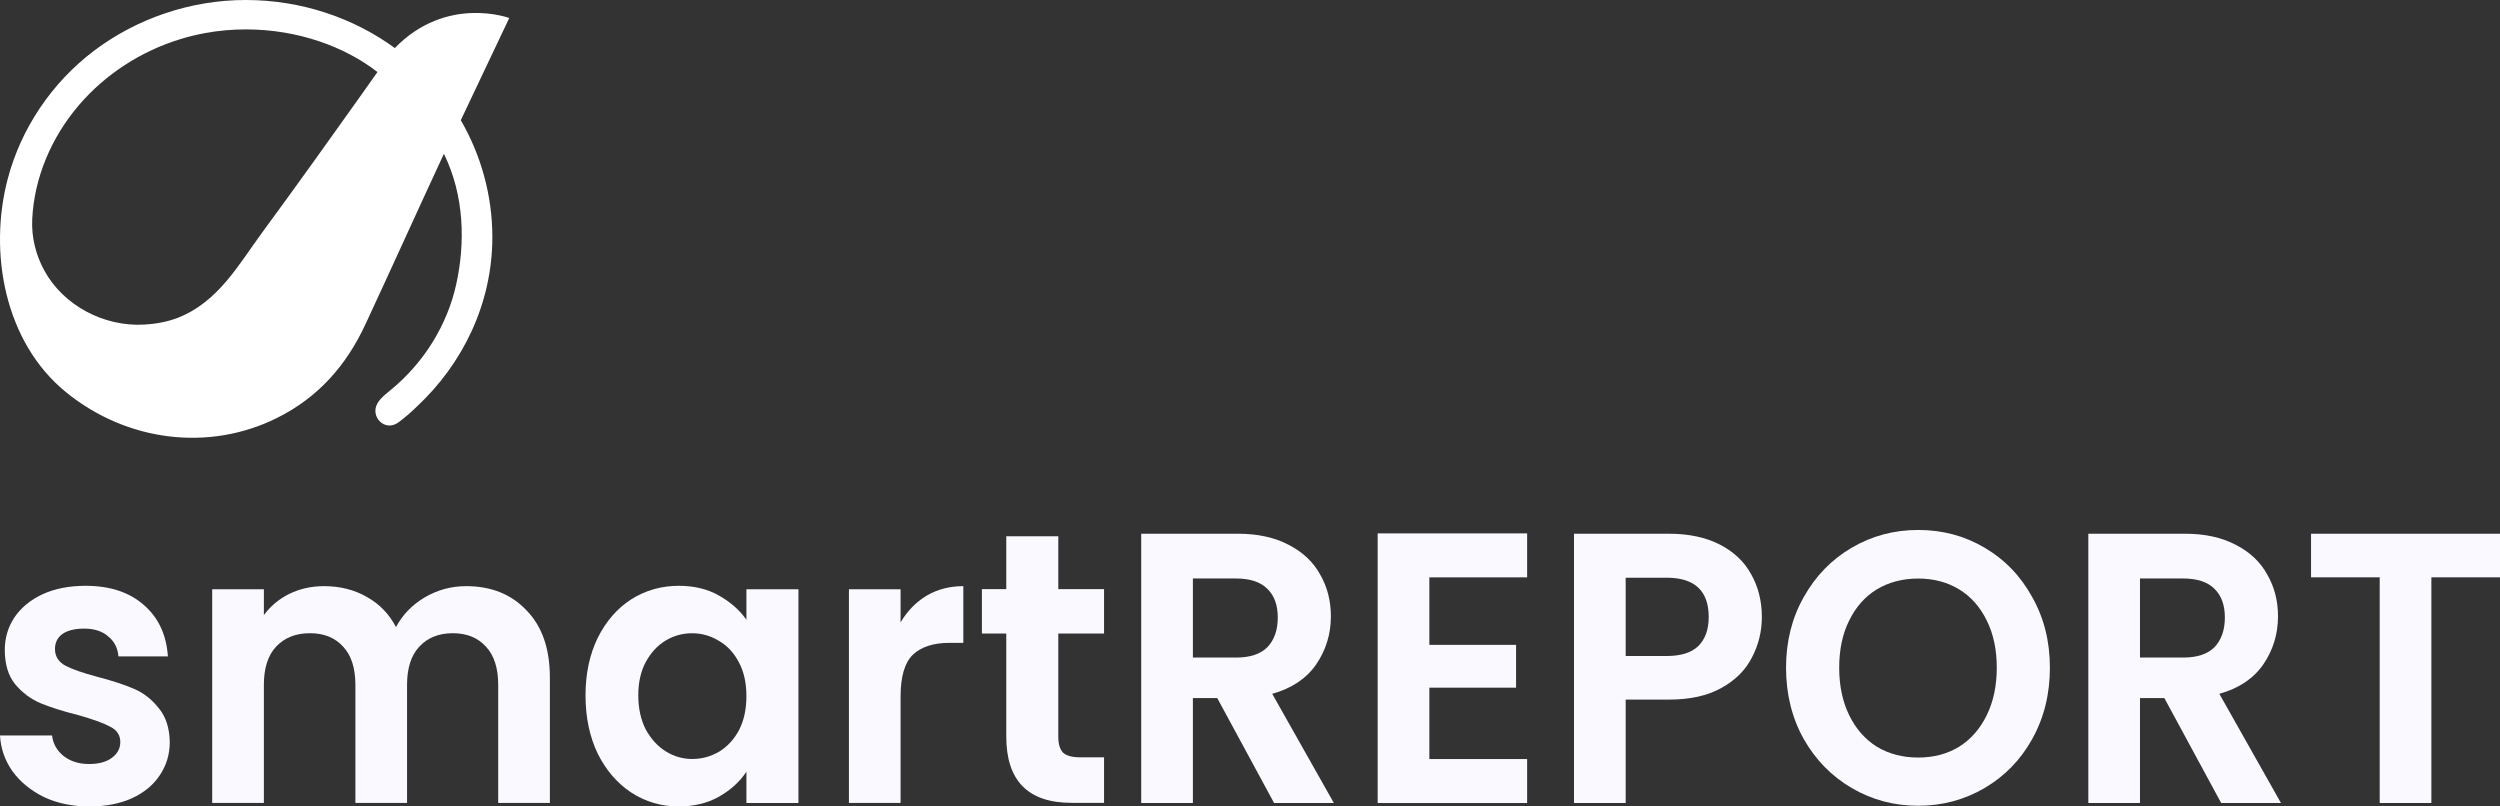 <svg xmlns="http://www.w3.org/2000/svg" width="124" height="40" viewBox="0 0 124 40" fill="none"><rect x="0" y="0" width="124" height="40" fill="#333333" stroke="none"/><path d="M124 26.473V28.635H120.596V39.828H118.033V28.635H114.628V26.473H124Z" fill="#F9F9FF"></path><path d="M110.17 39.828L107.351 34.624H106.143V39.828H103.581V26.473H108.376C109.365 26.473 110.207 26.658 110.902 27.028C111.598 27.385 112.117 27.876 112.458 28.501C112.812 29.113 112.989 29.802 112.989 30.568C112.989 31.448 112.745 32.245 112.257 32.959C111.769 33.661 111.043 34.145 110.079 34.413L113.135 39.828H110.17ZM106.143 32.615H108.285C108.98 32.615 109.499 32.443 109.841 32.098C110.182 31.741 110.353 31.25 110.353 30.625C110.353 30.013 110.182 29.541 109.841 29.209C109.499 28.865 108.98 28.693 108.285 28.693H106.143V32.615Z" fill="#F9F9FF"></path><path d="M95.141 39.966C93.945 39.966 92.847 39.672 91.846 39.086C90.845 38.499 90.052 37.689 89.466 36.656C88.881 35.61 88.588 34.43 88.588 33.116C88.588 31.815 88.881 30.648 89.466 29.615C90.052 28.569 90.845 27.753 91.846 27.166C92.847 26.579 93.945 26.286 95.141 26.286C96.349 26.286 97.447 26.579 98.435 27.166C99.436 27.753 100.223 28.569 100.797 29.615C101.382 30.648 101.675 31.815 101.675 33.116C101.675 34.43 101.382 35.61 100.797 36.656C100.223 37.689 99.436 38.499 98.435 39.086C97.435 39.672 96.337 39.966 95.141 39.966ZM95.141 37.574C95.909 37.574 96.587 37.396 97.172 37.038C97.758 36.669 98.216 36.146 98.545 35.47C98.875 34.794 99.04 34.009 99.04 33.116C99.04 32.223 98.875 31.445 98.545 30.782C98.216 30.106 97.758 29.589 97.172 29.232C96.587 28.875 95.909 28.696 95.141 28.696C94.372 28.696 93.689 28.875 93.091 29.232C92.505 29.589 92.047 30.106 91.718 30.782C91.388 31.445 91.224 32.223 91.224 33.116C91.224 34.009 91.388 34.794 91.718 35.47C92.047 36.146 92.505 36.669 93.091 37.038C93.689 37.396 94.372 37.574 95.141 37.574Z" fill="#F9F9FF"></path><path d="M87.388 30.606C87.388 31.32 87.223 31.99 86.894 32.615C86.576 33.24 86.07 33.744 85.374 34.126C84.691 34.509 83.825 34.7 82.775 34.7H80.634V39.828H78.071V26.473H82.775C83.764 26.473 84.606 26.652 85.301 27.009C85.997 27.366 86.515 27.857 86.857 28.482C87.211 29.107 87.388 29.815 87.388 30.606ZM82.665 32.538C83.373 32.538 83.898 32.373 84.24 32.041C84.581 31.697 84.752 31.218 84.752 30.606C84.752 29.305 84.056 28.654 82.665 28.654H80.634V32.538H82.665Z" fill="#F9F9FF"></path><path d="M70.896 28.637V31.985H75.197V34.109H70.896V37.649H75.746V39.83H68.333V26.456H75.746V28.637H70.896Z" fill="#F9F9FF"></path><path d="M63.194 39.828L60.375 34.624H59.167V39.828H56.604V26.473H61.4C62.388 26.473 63.23 26.658 63.926 27.028C64.621 27.385 65.14 27.876 65.482 28.501C65.835 29.113 66.012 29.802 66.012 30.568C66.012 31.448 65.768 32.245 65.28 32.959C64.792 33.661 64.066 34.145 63.102 34.413L66.159 39.828H63.194ZM59.167 32.615H61.308C62.004 32.615 62.522 32.443 62.864 32.098C63.206 31.741 63.377 31.25 63.377 30.625C63.377 30.013 63.206 29.541 62.864 29.209C62.522 28.865 62.004 28.693 61.308 28.693H59.167V32.615Z" fill="#F9F9FF"></path><path d="M52.492 31.422V36.549C52.492 36.907 52.571 37.168 52.73 37.334C52.9 37.487 53.181 37.563 53.572 37.563H54.761V39.821H53.151C50.991 39.821 49.911 38.724 49.911 36.53V31.422H48.703V29.221H49.911V26.6H52.492V29.221H54.761V31.422H52.492Z" fill="#F9F9FF"></path><path d="M44.669 30.871C44.999 30.31 45.426 29.87 45.951 29.551C46.488 29.232 47.098 29.073 47.781 29.073V31.885H47.104C46.298 31.885 45.688 32.083 45.273 32.478C44.871 32.874 44.669 33.563 44.669 34.545V39.826H42.107V29.226H44.669V30.871Z" fill="#F9F9FF"></path><path d="M29.042 34.489C29.042 33.418 29.243 32.468 29.646 31.639C30.061 30.809 30.616 30.172 31.312 29.725C32.019 29.279 32.806 29.056 33.673 29.056C34.429 29.056 35.088 29.215 35.65 29.534C36.223 29.853 36.681 30.255 37.022 30.739V29.228H39.603V39.828H37.022V38.278C36.693 38.775 36.235 39.19 35.65 39.522C35.076 39.84 34.411 40 33.654 40C32.8 40 32.019 39.77 31.312 39.311C30.616 38.852 30.061 38.208 29.646 37.379C29.243 36.537 29.042 35.574 29.042 34.489ZM37.022 34.528C37.022 33.877 36.9 33.322 36.656 32.863C36.412 32.391 36.083 32.034 35.668 31.792C35.253 31.537 34.808 31.409 34.332 31.409C33.856 31.409 33.416 31.53 33.014 31.773C32.611 32.015 32.282 32.372 32.025 32.844C31.781 33.303 31.659 33.852 31.659 34.489C31.659 35.127 31.781 35.688 32.025 36.173C32.282 36.645 32.611 37.009 33.014 37.264C33.429 37.519 33.868 37.646 34.332 37.646C34.808 37.646 35.253 37.525 35.668 37.283C36.083 37.028 36.412 36.671 36.656 36.212C36.9 35.739 37.022 35.178 37.022 34.528Z" fill="#F9F9FF"></path><path d="M23.119 29.073C24.363 29.073 25.364 29.475 26.12 30.278C26.889 31.069 27.274 32.179 27.274 33.607V39.826H24.711V33.971C24.711 33.142 24.51 32.51 24.107 32.077C23.704 31.63 23.155 31.407 22.46 31.407C21.764 31.407 21.209 31.63 20.794 32.077C20.391 32.51 20.19 33.142 20.19 33.971V39.826H17.628V33.971C17.628 33.142 17.426 32.51 17.023 32.077C16.621 31.63 16.072 31.407 15.376 31.407C14.668 31.407 14.107 31.63 13.692 32.077C13.289 32.51 13.088 33.142 13.088 33.971V39.826H10.525V29.226H13.088V30.508C13.418 30.061 13.838 29.71 14.351 29.455C14.876 29.2 15.449 29.073 16.072 29.073C16.865 29.073 17.573 29.251 18.195 29.608C18.817 29.953 19.299 30.45 19.641 31.101C19.97 30.489 20.446 29.997 21.069 29.628C21.703 29.258 22.387 29.073 23.119 29.073Z" fill="#F9F9FF"></path><path d="M4.43 40C3.6 40 2.855 39.847 2.196 39.541C1.538 39.222 1.013 38.794 0.622 38.259C0.244 37.723 0.037 37.13 0 36.479H2.581C2.63 36.888 2.819 37.225 3.148 37.493C3.49 37.761 3.911 37.895 4.411 37.895C4.899 37.895 5.278 37.793 5.546 37.589C5.827 37.385 5.967 37.123 5.967 36.805C5.967 36.46 5.796 36.205 5.455 36.039C5.125 35.861 4.594 35.669 3.862 35.465C3.106 35.274 2.483 35.076 1.995 34.872C1.519 34.668 1.104 34.355 0.75 33.935C0.409 33.514 0.238 32.946 0.238 32.232C0.238 31.645 0.397 31.109 0.714 30.625C1.043 30.14 1.507 29.757 2.105 29.477C2.715 29.196 3.429 29.056 4.247 29.056C5.455 29.056 6.419 29.375 7.139 30.012C7.859 30.637 8.255 31.486 8.328 32.557H5.876C5.839 32.136 5.668 31.805 5.363 31.562C5.07 31.307 4.674 31.179 4.173 31.179C3.71 31.179 3.35 31.269 3.093 31.447C2.849 31.626 2.727 31.875 2.727 32.194C2.727 32.551 2.898 32.825 3.24 33.016C3.581 33.195 4.112 33.38 4.832 33.571C5.564 33.762 6.168 33.96 6.644 34.164C7.12 34.368 7.529 34.687 7.871 35.121C8.225 35.542 8.408 36.103 8.42 36.805C8.42 37.417 8.255 37.965 7.926 38.45C7.608 38.935 7.145 39.317 6.535 39.598C5.937 39.866 5.235 40 4.43 40Z" fill="#F9F9FF"></path><path d="M25.258 0.893C25.258 0.893 22.154 -0.26 19.583 2.383C17.539 0.89 14.951 0 12.186 0C9.471 0 6.797 0.906 4.662 2.519C2.561 4.108 1.041 6.378 0.384 8.87C-0.572 12.489 0.207 16.962 3.282 19.459C6.326 21.931 10.392 22.39 13.719 20.741C15.797 19.711 17.182 18.115 18.131 16.075C19.378 13.395 20.771 10.309 22.017 7.629C23.041 9.704 23.077 12.066 22.631 14.091C22.187 16.117 21.028 17.99 19.39 19.334C19.146 19.534 18.886 19.729 18.728 19.996C18.332 20.663 19.096 21.451 19.771 20.944C20.074 20.716 20.384 20.457 20.672 20.17C22.956 18.041 24.421 15.054 24.421 11.754C24.421 9.676 23.841 7.654 22.855 5.962C24.205 3.104 25.259 0.893 25.259 0.893M7.16 16.1C5.138 16.215 3.141 15.142 2.198 13.419C1.771 12.641 1.556 11.755 1.598 10.874C1.696 8.817 2.545 6.825 3.896 5.236C5.209 3.691 6.994 2.532 8.973 1.932C9.368 1.813 9.77 1.714 10.178 1.64C10.841 1.518 11.517 1.458 12.192 1.458C14.775 1.458 17.104 2.316 18.722 3.573C18.416 4.006 18.11 4.438 17.803 4.871C17.079 5.89 16.353 6.908 15.623 7.924C14.769 9.112 13.912 10.297 13.045 11.476C11.854 13.093 10.83 14.983 8.82 15.762C8.3 15.964 7.719 16.068 7.16 16.1Z" fill="white"></path></svg>